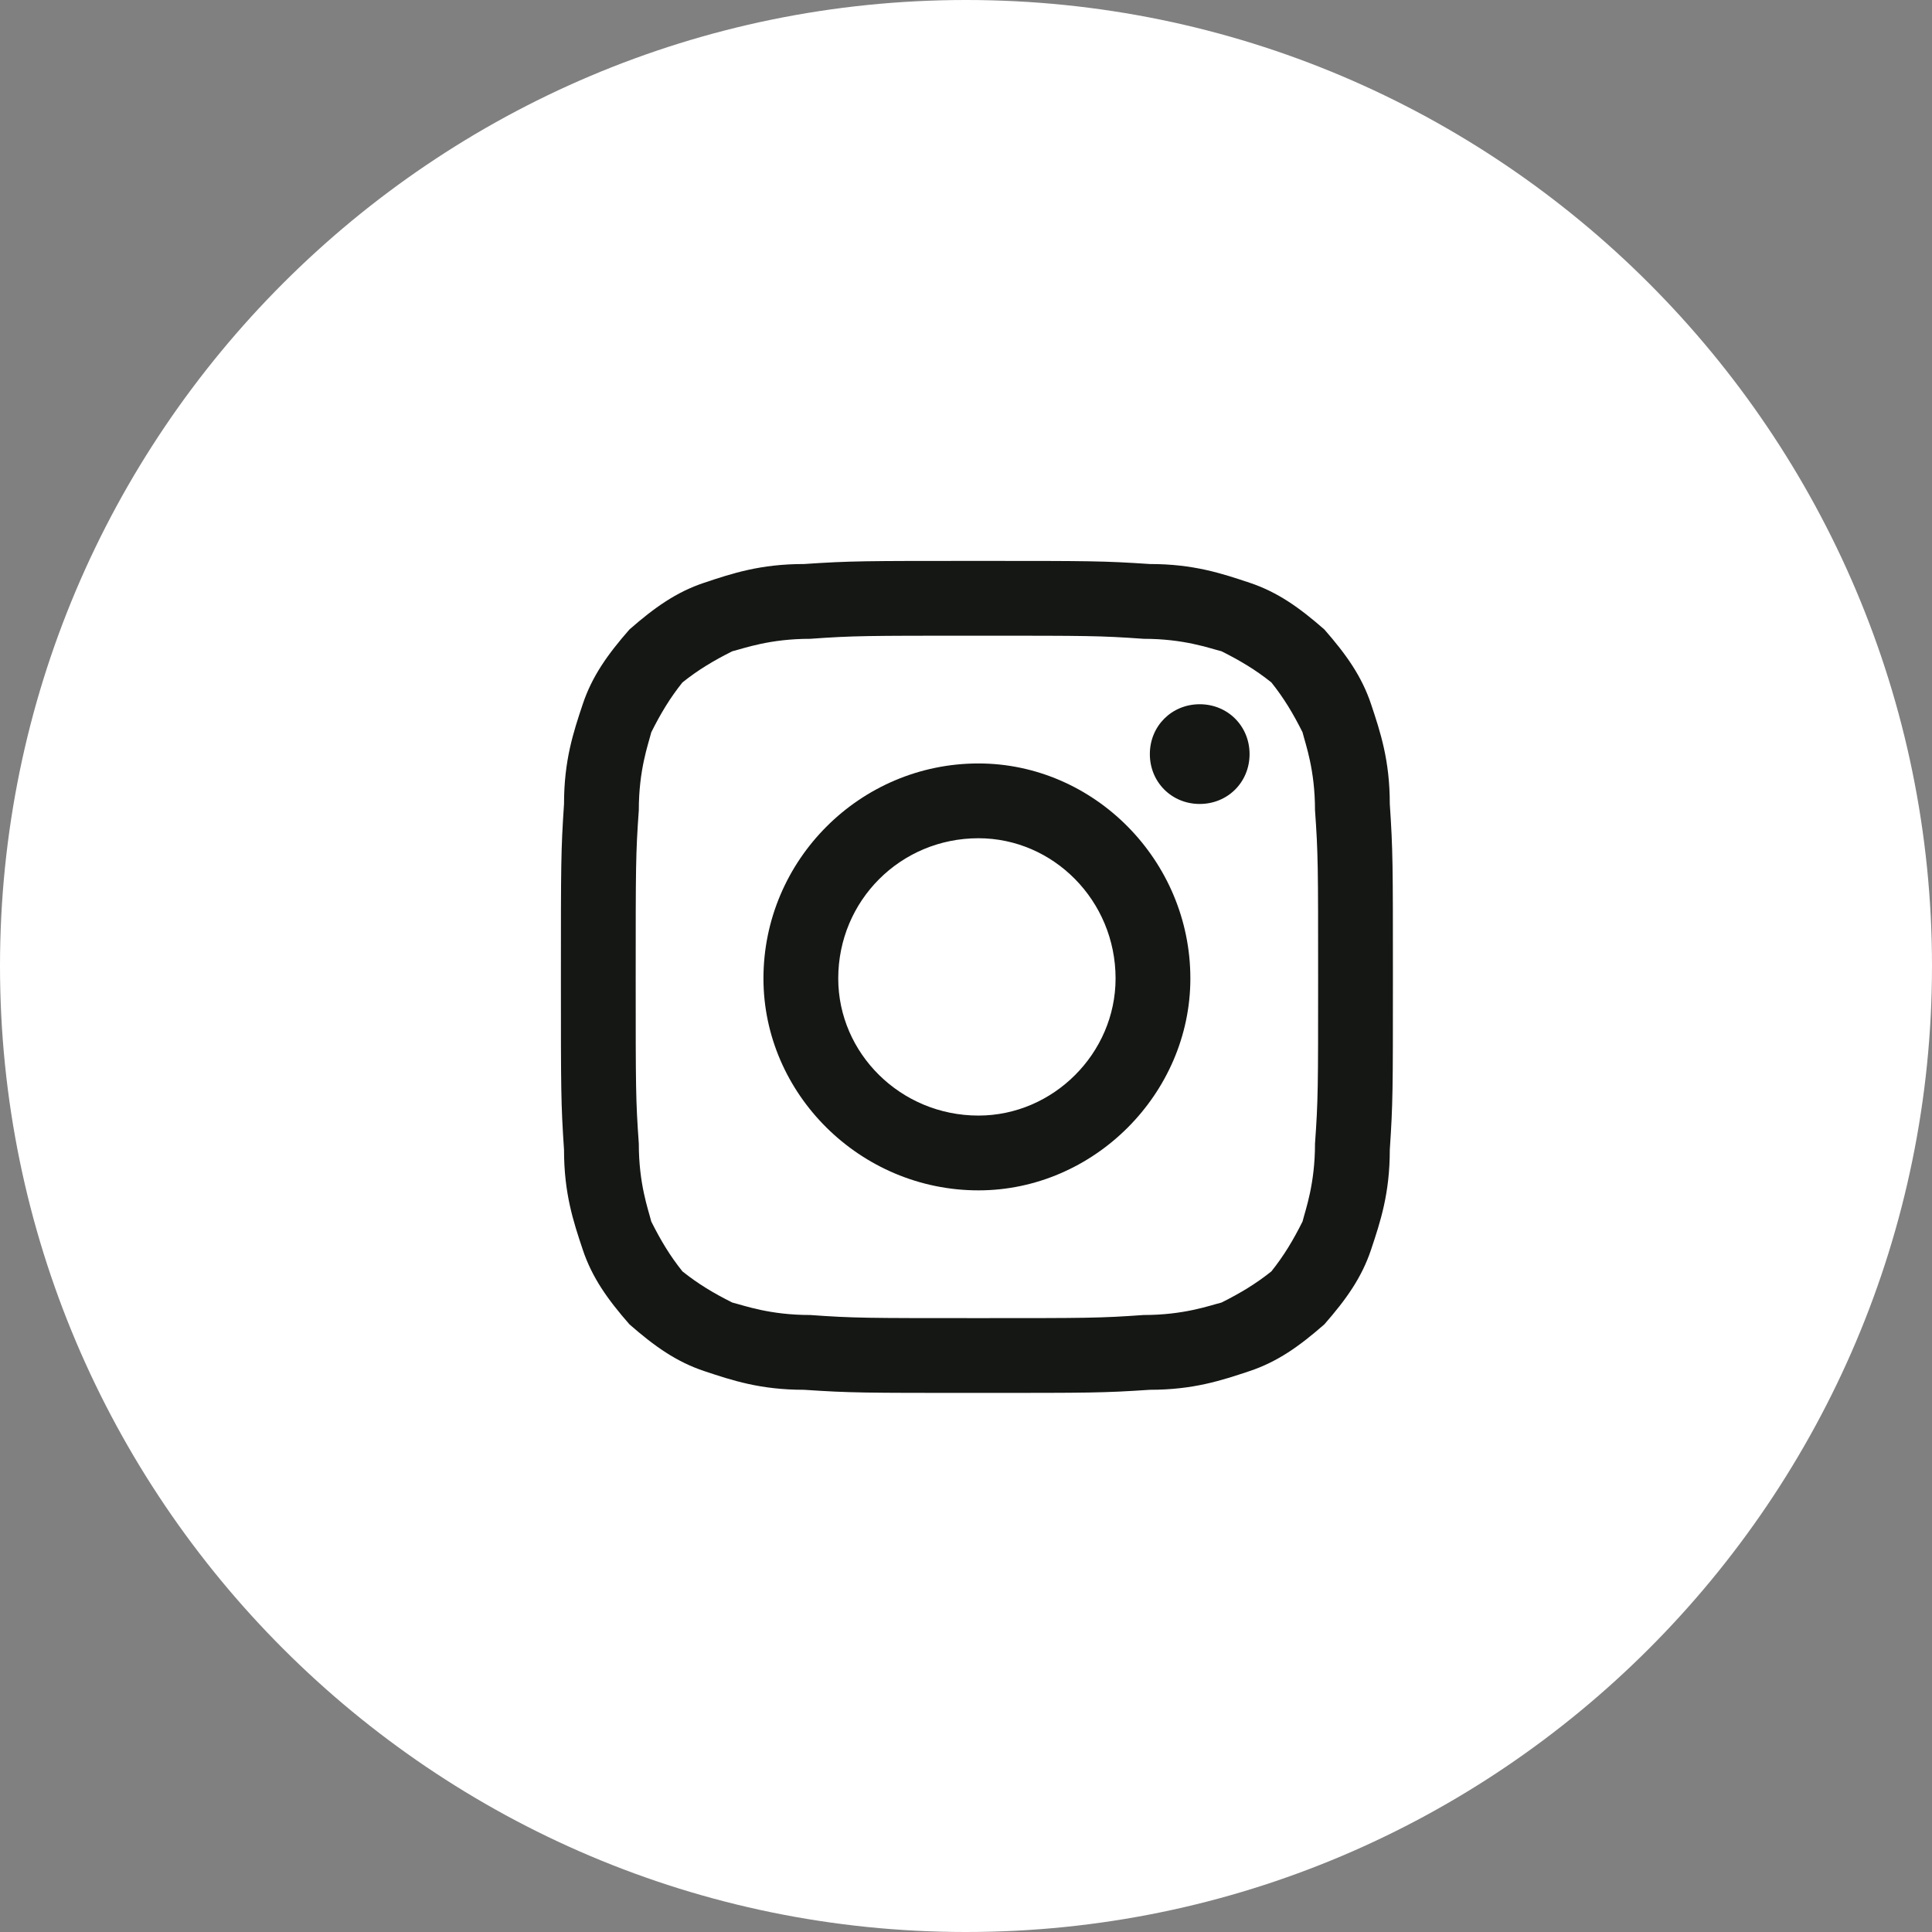 <svg height="62" viewBox="0 0 62 62" width="62" xmlns="http://www.w3.org/2000/svg" xmlns:xlink="http://www.w3.org/1999/xlink"><rect x="0" y="0" width="62" height="62" fill="#808080" stroke="none"/><clipPath id="a"><path d="m-968-824h1920v7392h-1920z"/></clipPath><g clip-path="url(#a)"><path d="m31 62c-17.1 0-31-13.9-31-31s13.9-31 31-31 31 13.9 31 31-13.9 31-31 31z" fill="#fff"/><g fill="#141714"><path d="m36.9 18.1c1.4 0 2.3.3 3.2.6s1.6.8 2.4 1.5c.7.8 1.2 1.5 1.5 2.4s.6 1.8.6 3.2c.1 1.5.1 1.9.1 5.6 0 3.6 0 4-.1 5.5 0 1.4-.3 2.3-.6 3.2s-.8 1.6-1.5 2.4c-.8.7-1.5 1.2-2.4 1.5s-1.8.6-3.2.6c-1.5.1-1.9.1-5.5.1-3.7 0-4.1 0-5.6-.1-1.4 0-2.3-.3-3.2-.6s-1.6-.8-2.4-1.5c-.7-.8-1.2-1.5-1.5-2.4s-.6-1.8-.6-3.2c-.1-1.5-.1-1.9-.1-5.5 0-3.7 0-4.1.1-5.6 0-1.4.3-2.3.6-3.2s.8-1.6 1.5-2.4c.8-.7 1.5-1.2 2.4-1.5s1.8-.6 3.2-.6c1.5-.1 1.9-.1 5.6-.1 3.6 0 4 0 5.5.1zm-10.9 2.4c-1.3 0-2.1.3-2.5.4-.6.3-1.1.6-1.6 1-.4.5-.7 1-1 1.6-.1.4-.4 1.2-.4 2.5-.1 1.4-.1 1.8-.1 5.4 0 3.5 0 3.9.1 5.3 0 1.3.3 2.1.4 2.5.3.6.6 1.1 1 1.6.5.4 1 .7 1.6 1 .4.1 1.2.4 2.5.4 1.4.1 1.8.1 5.4.1 3.5 0 3.9 0 5.3-.1 1.3 0 2.1-.3 2.5-.4.6-.3 1.1-.6 1.6-1 .4-.5.7-1 1-1.6.1-.4.4-1.2.4-2.5.1-1.4.1-1.8.1-5.3 0-3.6 0-4-.1-5.4 0-1.3-.3-2.1-.4-2.5-.3-.6-.6-1.1-1-1.6-.5-.4-1-.7-1.6-1-.4-.1-1.2-.4-2.5-.4-1.4-.1-1.8-.1-5.3-.1-3.6 0-4 0-5.4.1z" fill-rule="evenodd"/><path d="m38.2 31.4c0 3.7-3.1 6.8-6.8 6.8-3.8 0-6.9-3.1-6.9-6.8 0-3.8 3.1-6.9 6.9-6.9 3.7 0 6.8 3.1 6.8 6.9zm-2.4 0c0-2.5-2-4.5-4.4-4.5-2.5 0-4.5 2-4.5 4.5 0 2.4 2 4.4 4.5 4.4 2.4 0 4.4-2 4.4-4.4z" fill-rule="evenodd"/><path d="m40.1 24.2c0 .9-.7 1.6-1.6 1.6s-1.6-.7-1.6-1.6.7-1.6 1.6-1.6 1.6.7 1.6 1.6z"/></g></g></svg>